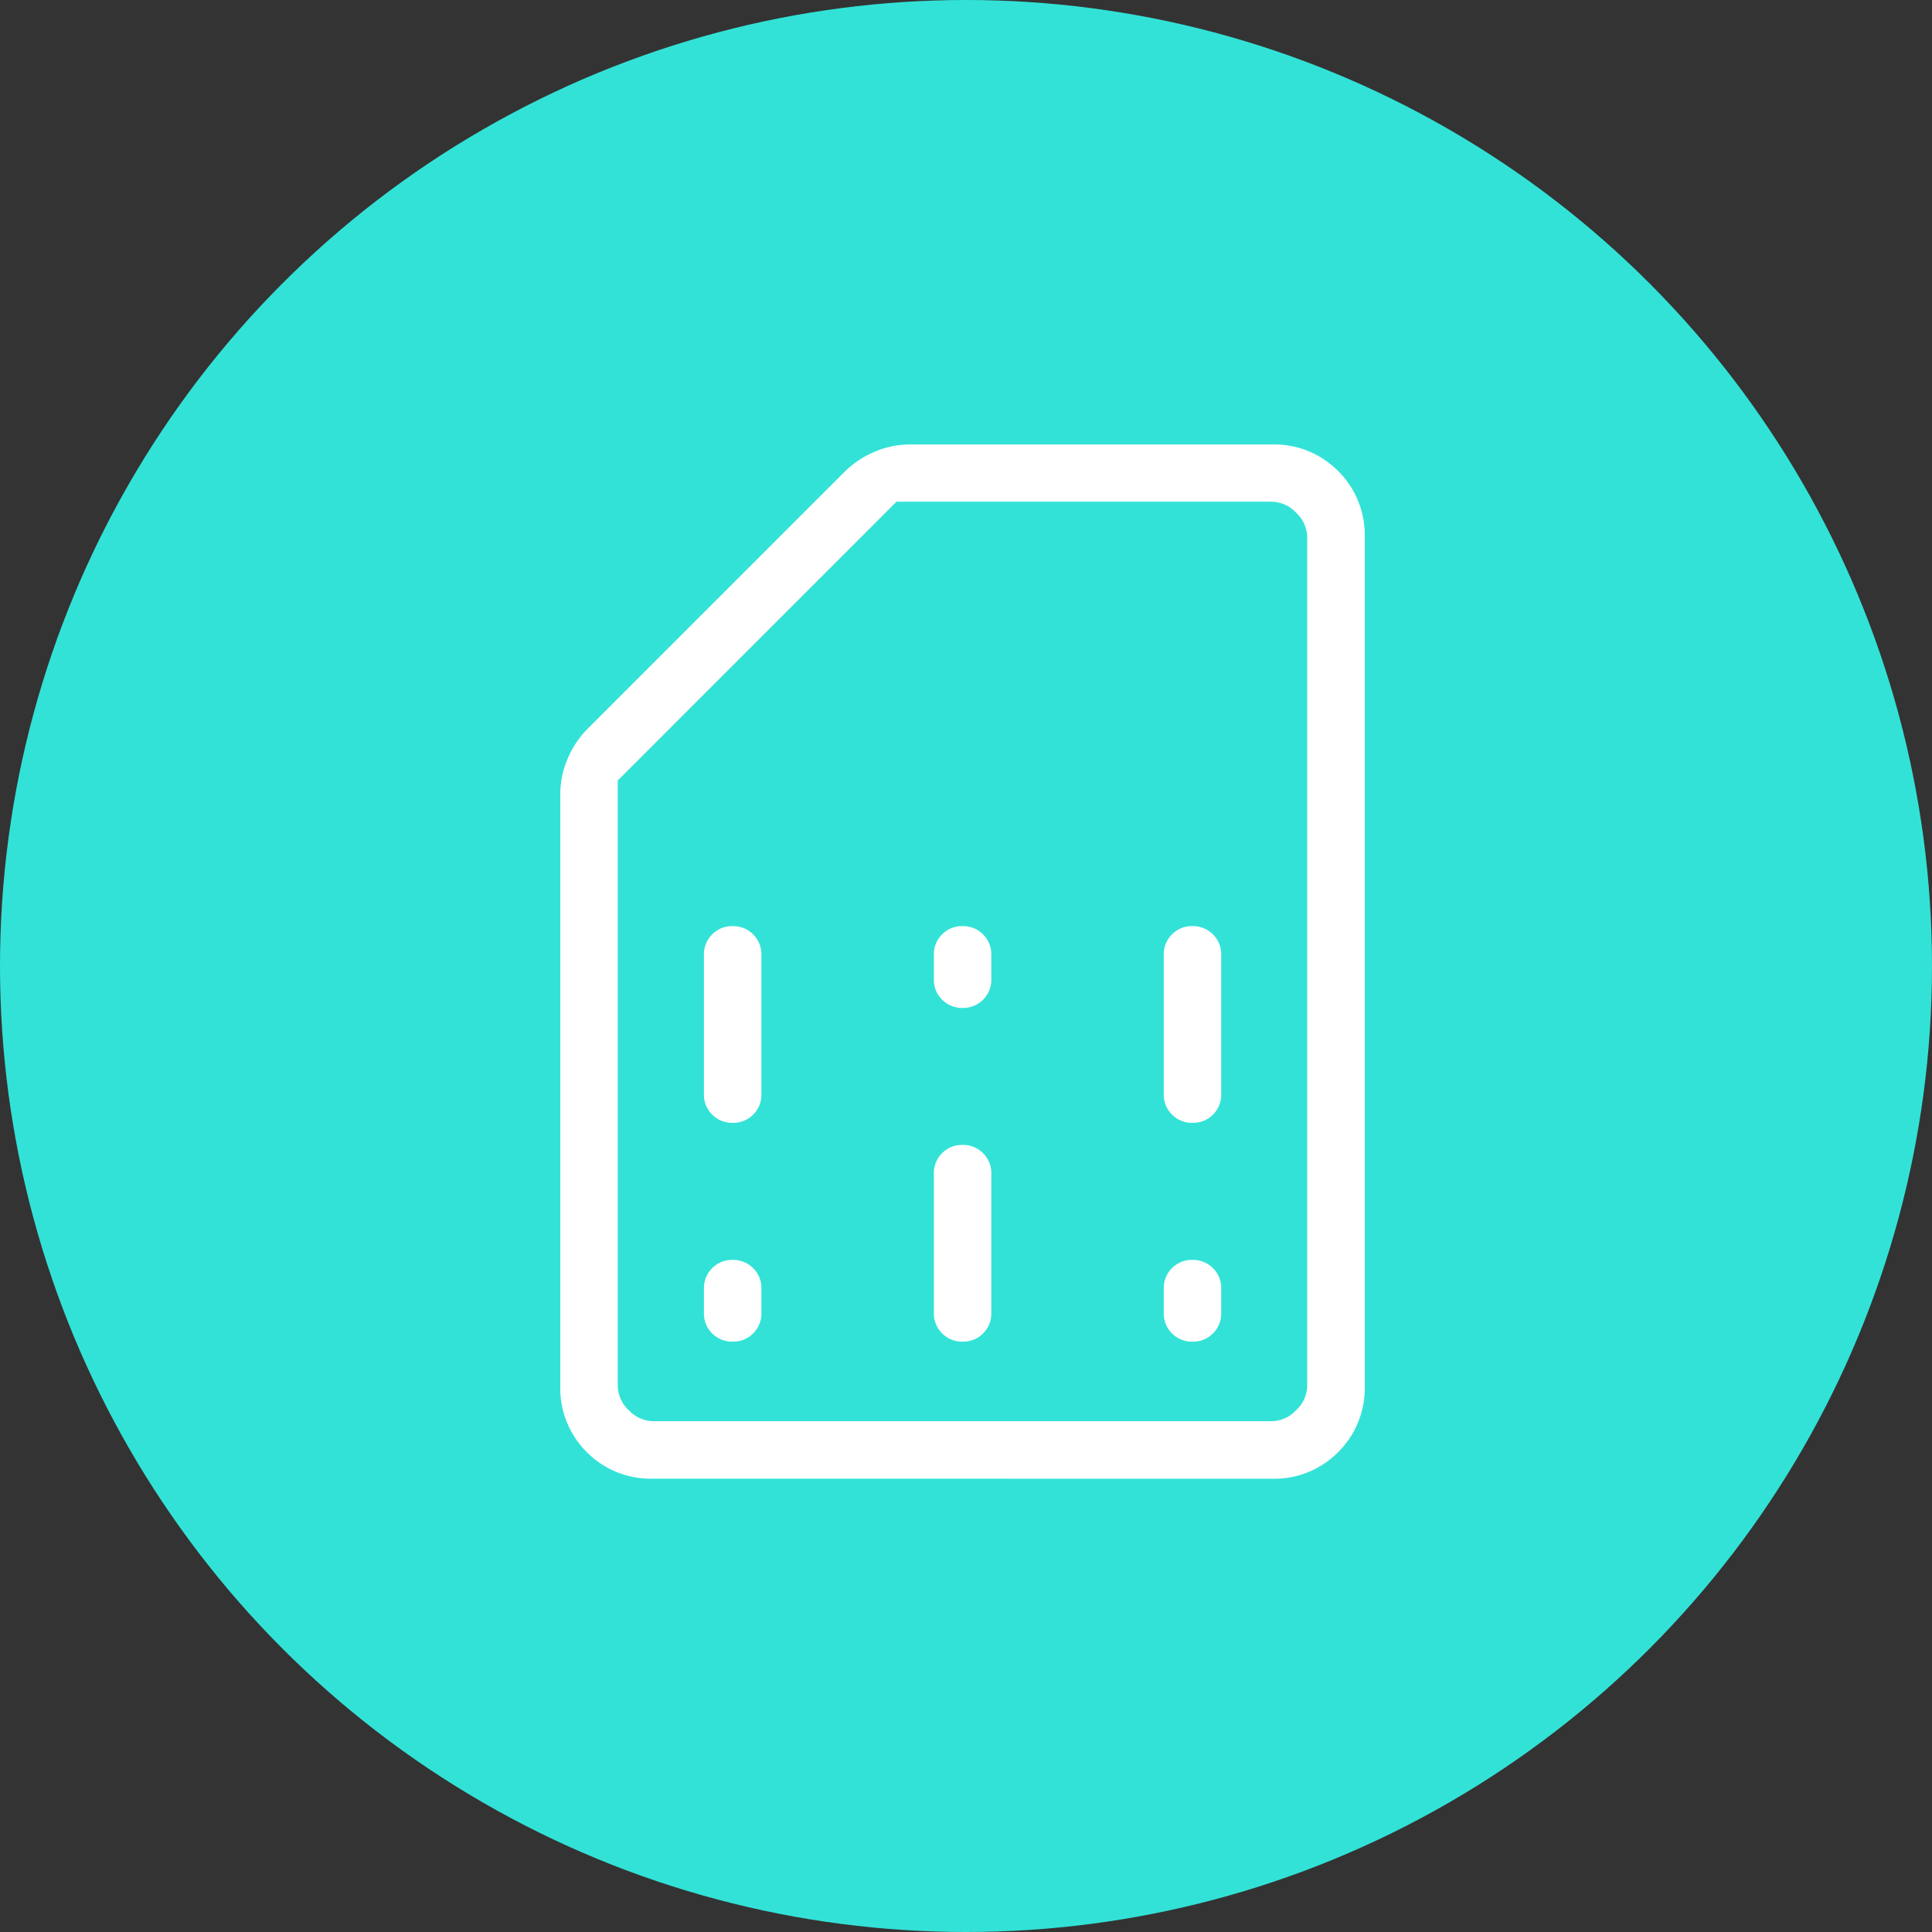 <svg xmlns="http://www.w3.org/2000/svg" width="100" height="100" viewBox="0 0 100 100">
  <rect x="0" y="0" width="100" height="100" fill="#333333" stroke="none"/>
  <g id="lte" transform="translate(-97 -18431)">
    <circle id="Ellipse_45" data-name="Ellipse 45" cx="50" cy="50" r="50" transform="translate(97 18431)" fill="#32e2d7"/>
    <path id="sim_card_24dp_5F6368_FILL0_wght200_GRAD0_opsz24" d="M208.925-793.557a1.435,1.435,0,0,0,1.059-.427,1.442,1.442,0,0,0,.426-1.06V-796.3a1.438,1.438,0,0,0-.428-1.06,1.442,1.442,0,0,0-1.061-.428,1.435,1.435,0,0,0-1.059.428,1.441,1.441,0,0,0-.426,1.06v1.259a1.438,1.438,0,0,0,.428,1.06A1.442,1.442,0,0,0,208.925-793.557Zm0-11.325a1.435,1.435,0,0,0,1.059-.427,1.442,1.442,0,0,0,.426-1.06v-7.207a1.437,1.437,0,0,0-.428-1.06,1.442,1.442,0,0,0-1.061-.428,1.435,1.435,0,0,0-1.059.428,1.441,1.441,0,0,0-.426,1.06v7.207a1.438,1.438,0,0,0,.428,1.06A1.443,1.443,0,0,0,208.925-804.882Zm11.9,11.325a1.434,1.434,0,0,0,1.059-.427,1.442,1.442,0,0,0,.426-1.06v-7.207a1.437,1.437,0,0,0-.428-1.06,1.442,1.442,0,0,0-1.061-.428,1.435,1.435,0,0,0-1.059.428,1.441,1.441,0,0,0-.426,1.06v7.207a1.438,1.438,0,0,0,.428,1.06A1.442,1.442,0,0,0,220.822-793.557Zm0-17.273a1.435,1.435,0,0,0,1.059-.427,1.442,1.442,0,0,0,.426-1.06v-1.259a1.437,1.437,0,0,0-.428-1.06,1.442,1.442,0,0,0-1.061-.428,1.435,1.435,0,0,0-1.059.428,1.441,1.441,0,0,0-.426,1.06v1.259a1.438,1.438,0,0,0,.428,1.06A1.442,1.442,0,0,0,220.822-810.83Zm11.9,17.273a1.434,1.434,0,0,0,1.059-.427,1.442,1.442,0,0,0,.426-1.06V-796.3a1.437,1.437,0,0,0-.428-1.06,1.442,1.442,0,0,0-1.061-.428,1.435,1.435,0,0,0-1.059.428,1.441,1.441,0,0,0-.426,1.06v1.259a1.438,1.438,0,0,0,.428,1.06A1.442,1.442,0,0,0,232.718-793.557Zm0-11.325a1.435,1.435,0,0,0,1.059-.427,1.442,1.442,0,0,0,.426-1.06v-7.207a1.437,1.437,0,0,0-.428-1.06,1.442,1.442,0,0,0-1.061-.428,1.435,1.435,0,0,0-1.059.428,1.441,1.441,0,0,0-.426,1.06v7.207a1.438,1.438,0,0,0,.428,1.06A1.443,1.443,0,0,0,232.718-804.882ZM204.8-786.465a4.654,4.654,0,0,1-3.429-1.375A4.654,4.654,0,0,1,200-791.27v-30.6a4.663,4.663,0,0,1,.389-1.88,4.937,4.937,0,0,1,1.035-1.54l13.281-13.281a4.937,4.937,0,0,1,1.54-1.035,4.662,4.662,0,0,1,1.88-.389h18.708a4.654,4.654,0,0,1,3.429,1.376,4.654,4.654,0,0,1,1.376,3.429v43.925a4.654,4.654,0,0,1-1.376,3.429,4.654,4.654,0,0,1-3.429,1.375Zm0-2.974h32.029a1.75,1.75,0,0,0,1.259-.572,1.749,1.749,0,0,0,.572-1.259V-835.2a1.75,1.75,0,0,0-.572-1.259,1.75,1.75,0,0,0-1.259-.572H217.4L202.974-822.6v31.331a1.749,1.749,0,0,0,.572,1.259A1.75,1.75,0,0,0,204.8-789.439Zm0,0h0Z" transform="translate(-74 19294)" fill="#fff"/>
  </g>
</svg>
